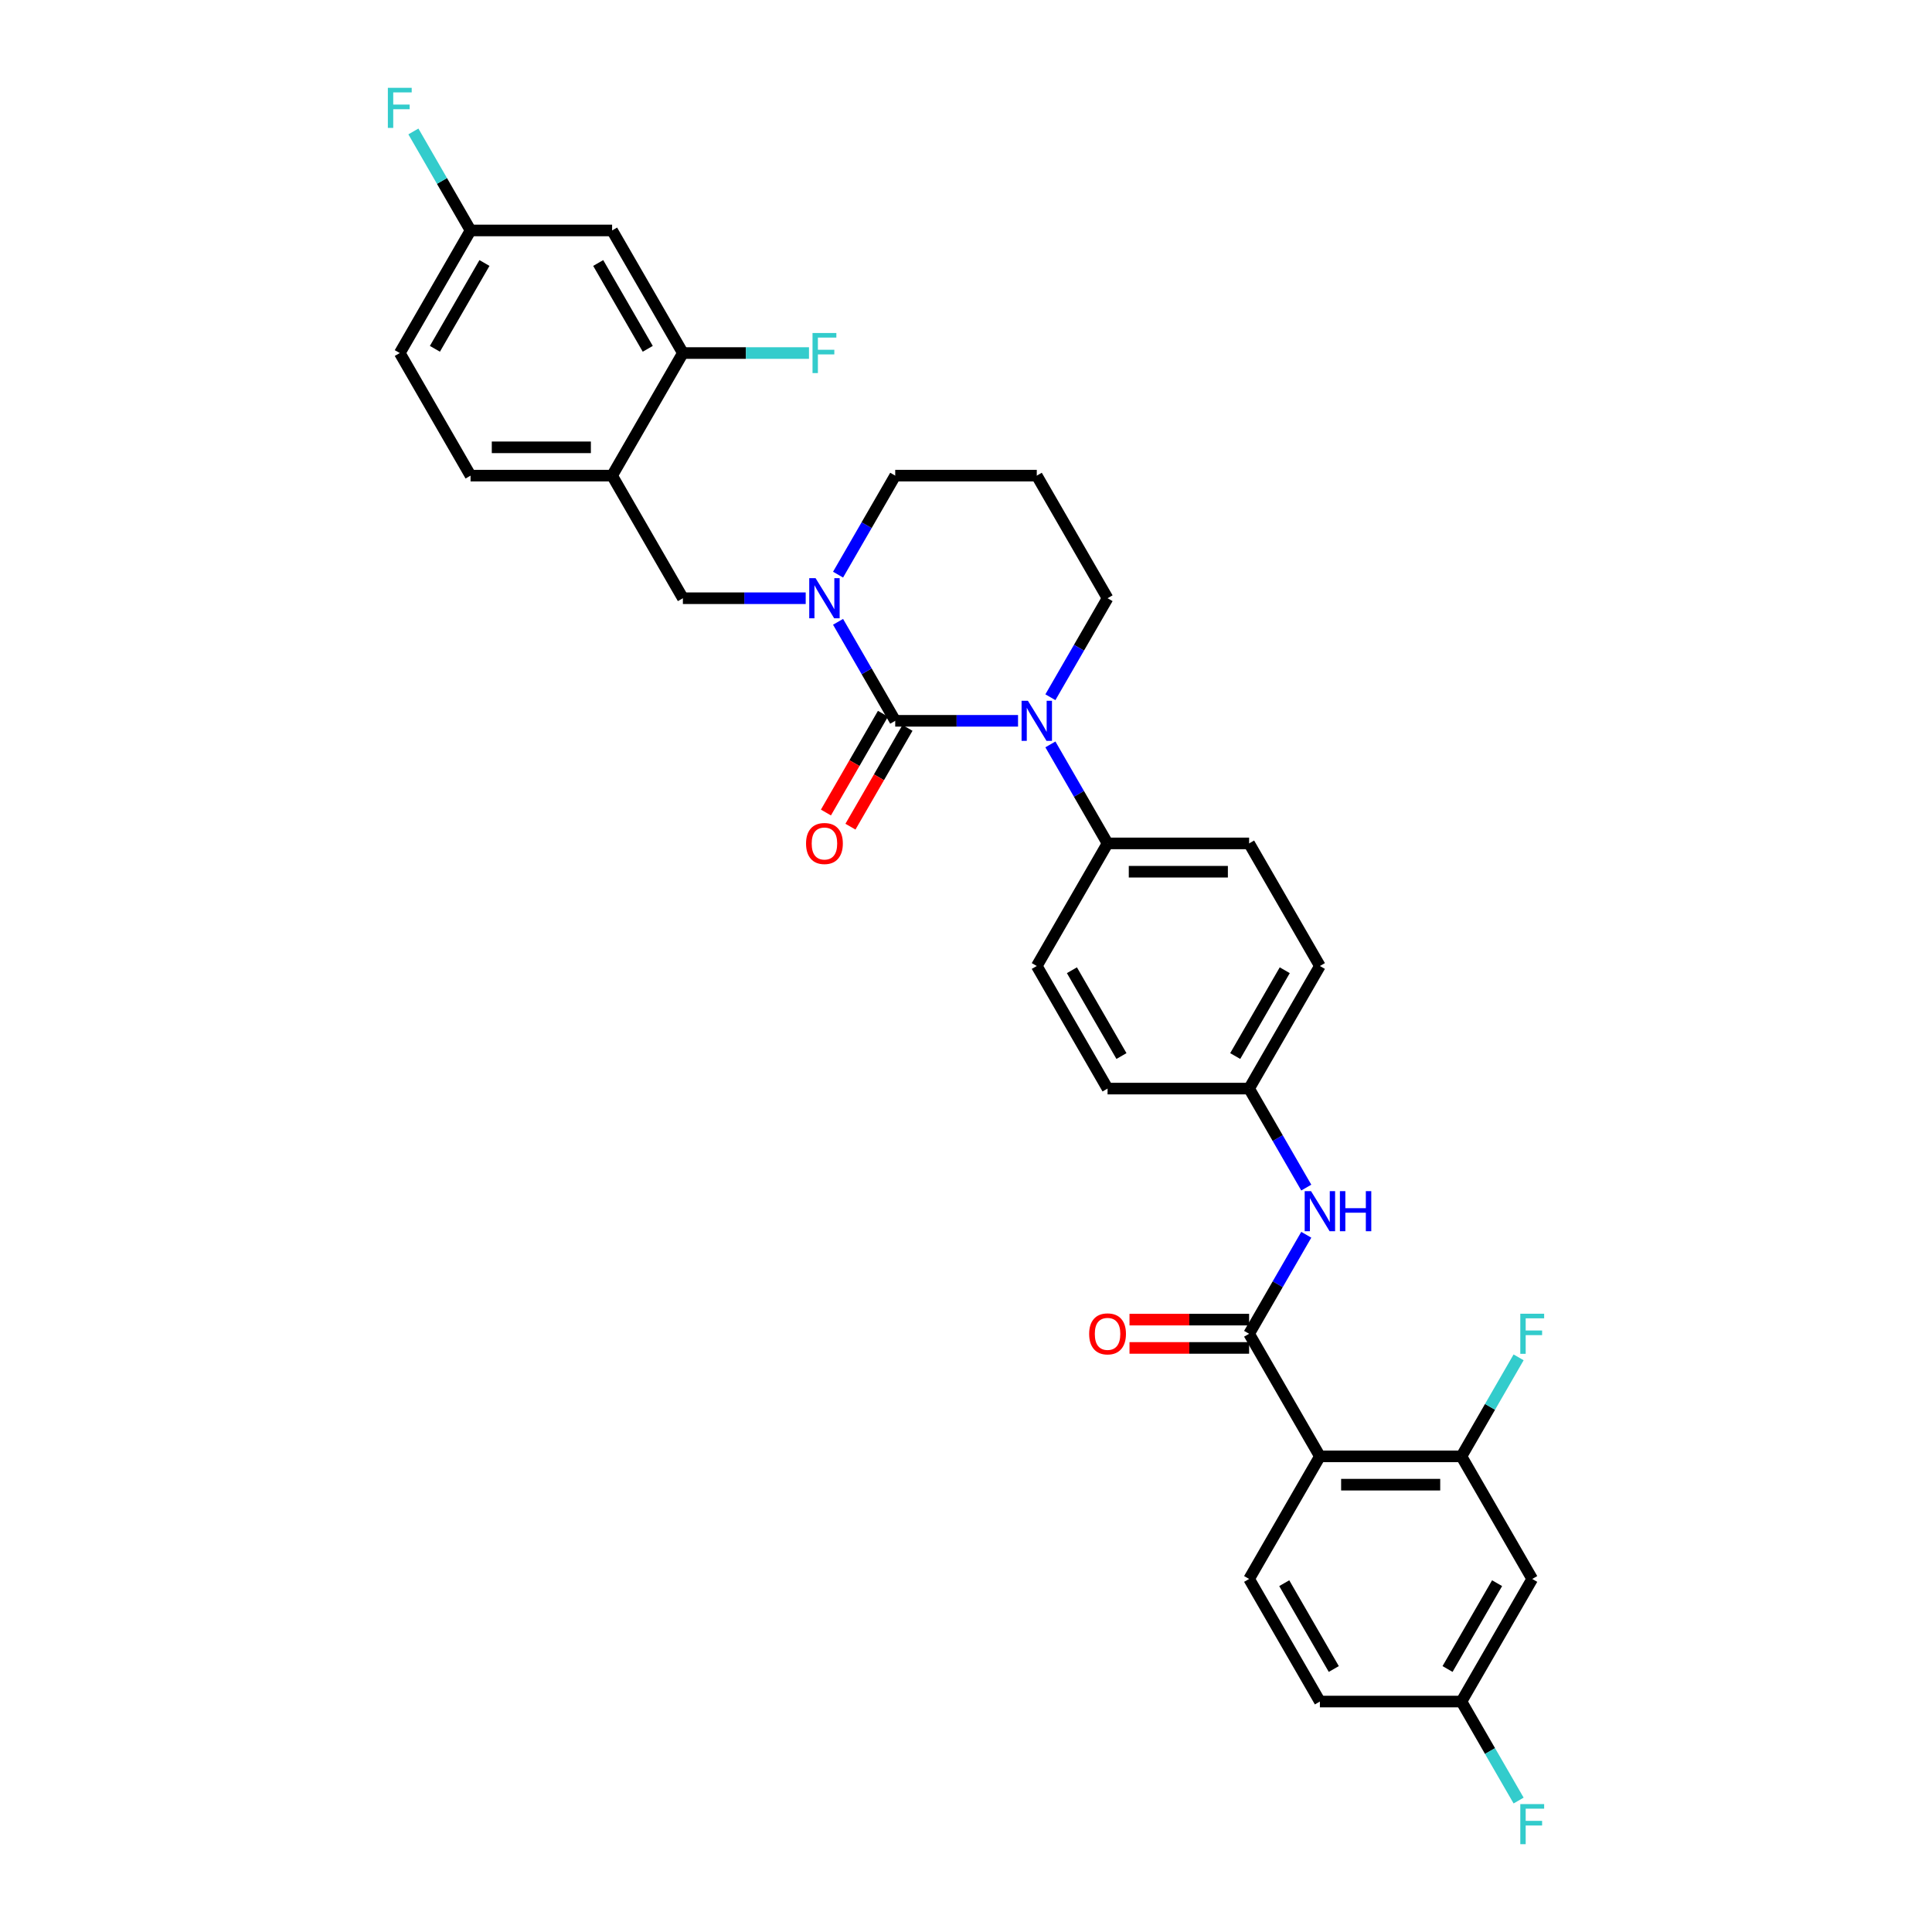 <?xml version='1.0' encoding='iso-8859-1'?>
<svg version='1.1' baseProfile='full'
              xmlns='http://www.w3.org/2000/svg'
                      xmlns:rdkit='http://www.rdkit.org/xml'
                      xmlns:xlink='http://www.w3.org/1999/xlink'
                  xml:space='preserve'
width='1000px' height='1000px' viewBox='0 0 1000 1000'>
<!-- END OF HEADER -->
<rect style='opacity:1.0;fill:#FFFFFF;stroke:none' width='1000' height='1000' x='0' y='0'> </rect>
<path class='bond-0' d='M 793.077,817.265 L 756.442,880.718' style='fill:none;fill-rule:evenodd;stroke:#000000;stroke-width:6px;stroke-linecap:butt;stroke-linejoin:miter;stroke-opacity:1' />
<path class='bond-0' d='M 774.891,819.456 L 749.247,863.873' style='fill:none;fill-rule:evenodd;stroke:#000000;stroke-width:6px;stroke-linecap:butt;stroke-linejoin:miter;stroke-opacity:1' />
<path class='bond-1' d='M 793.077,817.265 L 756.442,753.812' style='fill:none;fill-rule:evenodd;stroke:#000000;stroke-width:6px;stroke-linecap:butt;stroke-linejoin:miter;stroke-opacity:1' />
<path class='bond-2' d='M 676.125,639.113 L 661.332,664.736' style='fill:none;fill-rule:evenodd;stroke:#0000FF;stroke-width:6px;stroke-linecap:butt;stroke-linejoin:miter;stroke-opacity:1' />
<path class='bond-2' d='M 661.332,664.736 L 646.538,690.359' style='fill:none;fill-rule:evenodd;stroke:#000000;stroke-width:6px;stroke-linecap:butt;stroke-linejoin:miter;stroke-opacity:1' />
<path class='bond-3' d='M 676.125,614.699 L 661.332,589.076' style='fill:none;fill-rule:evenodd;stroke:#0000FF;stroke-width:6px;stroke-linecap:butt;stroke-linejoin:miter;stroke-opacity:1' />
<path class='bond-3' d='M 661.332,589.076 L 646.538,563.453' style='fill:none;fill-rule:evenodd;stroke:#000000;stroke-width:6px;stroke-linecap:butt;stroke-linejoin:miter;stroke-opacity:1' />
<path class='bond-4' d='M 646.538,683.032 L 615.582,683.032' style='fill:none;fill-rule:evenodd;stroke:#000000;stroke-width:6px;stroke-linecap:butt;stroke-linejoin:miter;stroke-opacity:1' />
<path class='bond-4' d='M 615.582,683.032 L 584.626,683.032' style='fill:none;fill-rule:evenodd;stroke:#FF0000;stroke-width:6px;stroke-linecap:butt;stroke-linejoin:miter;stroke-opacity:1' />
<path class='bond-4' d='M 646.538,697.686 L 615.582,697.686' style='fill:none;fill-rule:evenodd;stroke:#000000;stroke-width:6px;stroke-linecap:butt;stroke-linejoin:miter;stroke-opacity:1' />
<path class='bond-4' d='M 615.582,697.686 L 584.626,697.686' style='fill:none;fill-rule:evenodd;stroke:#FF0000;stroke-width:6px;stroke-linecap:butt;stroke-linejoin:miter;stroke-opacity:1' />
<path class='bond-5' d='M 646.538,690.359 L 683.173,753.812' style='fill:none;fill-rule:evenodd;stroke:#000000;stroke-width:6px;stroke-linecap:butt;stroke-linejoin:miter;stroke-opacity:1' />
<path class='bond-6' d='M 756.442,880.718 L 683.173,880.718' style='fill:none;fill-rule:evenodd;stroke:#000000;stroke-width:6px;stroke-linecap:butt;stroke-linejoin:miter;stroke-opacity:1' />
<path class='bond-7' d='M 756.442,880.718 L 771.236,906.341' style='fill:none;fill-rule:evenodd;stroke:#000000;stroke-width:6px;stroke-linecap:butt;stroke-linejoin:miter;stroke-opacity:1' />
<path class='bond-7' d='M 771.236,906.341 L 786.029,931.964' style='fill:none;fill-rule:evenodd;stroke:#33CCCC;stroke-width:6px;stroke-linecap:butt;stroke-linejoin:miter;stroke-opacity:1' />
<path class='bond-8' d='M 463.365,373.094 L 448.572,347.471' style='fill:none;fill-rule:evenodd;stroke:#000000;stroke-width:6px;stroke-linecap:butt;stroke-linejoin:miter;stroke-opacity:1' />
<path class='bond-8' d='M 448.572,347.471 L 433.778,321.848' style='fill:none;fill-rule:evenodd;stroke:#0000FF;stroke-width:6px;stroke-linecap:butt;stroke-linejoin:miter;stroke-opacity:1' />
<path class='bond-9' d='M 463.365,373.094 L 495.15,373.094' style='fill:none;fill-rule:evenodd;stroke:#000000;stroke-width:6px;stroke-linecap:butt;stroke-linejoin:miter;stroke-opacity:1' />
<path class='bond-9' d='M 495.15,373.094 L 526.934,373.094' style='fill:none;fill-rule:evenodd;stroke:#0000FF;stroke-width:6px;stroke-linecap:butt;stroke-linejoin:miter;stroke-opacity:1' />
<path class='bond-10' d='M 457.02,369.431 L 442.26,394.995' style='fill:none;fill-rule:evenodd;stroke:#000000;stroke-width:6px;stroke-linecap:butt;stroke-linejoin:miter;stroke-opacity:1' />
<path class='bond-10' d='M 442.26,394.995 L 427.501,420.56' style='fill:none;fill-rule:evenodd;stroke:#FF0000;stroke-width:6px;stroke-linecap:butt;stroke-linejoin:miter;stroke-opacity:1' />
<path class='bond-10' d='M 469.711,376.758 L 454.951,402.322' style='fill:none;fill-rule:evenodd;stroke:#000000;stroke-width:6px;stroke-linecap:butt;stroke-linejoin:miter;stroke-opacity:1' />
<path class='bond-10' d='M 454.951,402.322 L 440.191,427.887' style='fill:none;fill-rule:evenodd;stroke:#FF0000;stroke-width:6px;stroke-linecap:butt;stroke-linejoin:miter;stroke-opacity:1' />
<path class='bond-11' d='M 433.778,297.435 L 448.572,271.811' style='fill:none;fill-rule:evenodd;stroke:#0000FF;stroke-width:6px;stroke-linecap:butt;stroke-linejoin:miter;stroke-opacity:1' />
<path class='bond-11' d='M 448.572,271.811 L 463.365,246.188' style='fill:none;fill-rule:evenodd;stroke:#000000;stroke-width:6px;stroke-linecap:butt;stroke-linejoin:miter;stroke-opacity:1' />
<path class='bond-12' d='M 417.03,309.641 L 385.246,309.641' style='fill:none;fill-rule:evenodd;stroke:#0000FF;stroke-width:6px;stroke-linecap:butt;stroke-linejoin:miter;stroke-opacity:1' />
<path class='bond-12' d='M 385.246,309.641 L 353.462,309.641' style='fill:none;fill-rule:evenodd;stroke:#000000;stroke-width:6px;stroke-linecap:butt;stroke-linejoin:miter;stroke-opacity:1' />
<path class='bond-13' d='M 463.365,246.188 L 536.635,246.188' style='fill:none;fill-rule:evenodd;stroke:#000000;stroke-width:6px;stroke-linecap:butt;stroke-linejoin:miter;stroke-opacity:1' />
<path class='bond-14' d='M 536.635,246.188 L 573.269,309.641' style='fill:none;fill-rule:evenodd;stroke:#000000;stroke-width:6px;stroke-linecap:butt;stroke-linejoin:miter;stroke-opacity:1' />
<path class='bond-15' d='M 573.269,309.641 L 558.476,335.264' style='fill:none;fill-rule:evenodd;stroke:#000000;stroke-width:6px;stroke-linecap:butt;stroke-linejoin:miter;stroke-opacity:1' />
<path class='bond-15' d='M 558.476,335.264 L 543.682,360.887' style='fill:none;fill-rule:evenodd;stroke:#0000FF;stroke-width:6px;stroke-linecap:butt;stroke-linejoin:miter;stroke-opacity:1' />
<path class='bond-16' d='M 543.682,385.301 L 558.476,410.924' style='fill:none;fill-rule:evenodd;stroke:#0000FF;stroke-width:6px;stroke-linecap:butt;stroke-linejoin:miter;stroke-opacity:1' />
<path class='bond-16' d='M 558.476,410.924 L 573.269,436.547' style='fill:none;fill-rule:evenodd;stroke:#000000;stroke-width:6px;stroke-linecap:butt;stroke-linejoin:miter;stroke-opacity:1' />
<path class='bond-17' d='M 206.923,182.735 L 243.558,119.282' style='fill:none;fill-rule:evenodd;stroke:#000000;stroke-width:6px;stroke-linecap:butt;stroke-linejoin:miter;stroke-opacity:1' />
<path class='bond-17' d='M 225.109,180.544 L 250.753,136.127' style='fill:none;fill-rule:evenodd;stroke:#000000;stroke-width:6px;stroke-linecap:butt;stroke-linejoin:miter;stroke-opacity:1' />
<path class='bond-18' d='M 206.923,182.735 L 243.558,246.188' style='fill:none;fill-rule:evenodd;stroke:#000000;stroke-width:6px;stroke-linecap:butt;stroke-linejoin:miter;stroke-opacity:1' />
<path class='bond-19' d='M 243.558,119.282 L 316.827,119.282' style='fill:none;fill-rule:evenodd;stroke:#000000;stroke-width:6px;stroke-linecap:butt;stroke-linejoin:miter;stroke-opacity:1' />
<path class='bond-20' d='M 243.558,119.282 L 228.764,93.659' style='fill:none;fill-rule:evenodd;stroke:#000000;stroke-width:6px;stroke-linecap:butt;stroke-linejoin:miter;stroke-opacity:1' />
<path class='bond-20' d='M 228.764,93.659 L 213.971,68.036' style='fill:none;fill-rule:evenodd;stroke:#33CCCC;stroke-width:6px;stroke-linecap:butt;stroke-linejoin:miter;stroke-opacity:1' />
<path class='bond-21' d='M 646.538,563.453 L 683.173,500' style='fill:none;fill-rule:evenodd;stroke:#000000;stroke-width:6px;stroke-linecap:butt;stroke-linejoin:miter;stroke-opacity:1' />
<path class='bond-21' d='M 639.343,546.608 L 664.987,502.191' style='fill:none;fill-rule:evenodd;stroke:#000000;stroke-width:6px;stroke-linecap:butt;stroke-linejoin:miter;stroke-opacity:1' />
<path class='bond-22' d='M 646.538,563.453 L 573.269,563.453' style='fill:none;fill-rule:evenodd;stroke:#000000;stroke-width:6px;stroke-linecap:butt;stroke-linejoin:miter;stroke-opacity:1' />
<path class='bond-23' d='M 683.173,500 L 646.538,436.547' style='fill:none;fill-rule:evenodd;stroke:#000000;stroke-width:6px;stroke-linecap:butt;stroke-linejoin:miter;stroke-opacity:1' />
<path class='bond-24' d='M 573.269,563.453 L 536.635,500' style='fill:none;fill-rule:evenodd;stroke:#000000;stroke-width:6px;stroke-linecap:butt;stroke-linejoin:miter;stroke-opacity:1' />
<path class='bond-24' d='M 580.465,546.608 L 554.82,502.191' style='fill:none;fill-rule:evenodd;stroke:#000000;stroke-width:6px;stroke-linecap:butt;stroke-linejoin:miter;stroke-opacity:1' />
<path class='bond-25' d='M 573.269,436.547 L 536.635,500' style='fill:none;fill-rule:evenodd;stroke:#000000;stroke-width:6px;stroke-linecap:butt;stroke-linejoin:miter;stroke-opacity:1' />
<path class='bond-26' d='M 573.269,436.547 L 646.538,436.547' style='fill:none;fill-rule:evenodd;stroke:#000000;stroke-width:6px;stroke-linecap:butt;stroke-linejoin:miter;stroke-opacity:1' />
<path class='bond-26' d='M 584.26,451.201 L 635.548,451.201' style='fill:none;fill-rule:evenodd;stroke:#000000;stroke-width:6px;stroke-linecap:butt;stroke-linejoin:miter;stroke-opacity:1' />
<path class='bond-27' d='M 243.558,246.188 L 316.827,246.188' style='fill:none;fill-rule:evenodd;stroke:#000000;stroke-width:6px;stroke-linecap:butt;stroke-linejoin:miter;stroke-opacity:1' />
<path class='bond-27' d='M 254.548,231.534 L 305.837,231.534' style='fill:none;fill-rule:evenodd;stroke:#000000;stroke-width:6px;stroke-linecap:butt;stroke-linejoin:miter;stroke-opacity:1' />
<path class='bond-28' d='M 316.827,119.282 L 353.462,182.735' style='fill:none;fill-rule:evenodd;stroke:#000000;stroke-width:6px;stroke-linecap:butt;stroke-linejoin:miter;stroke-opacity:1' />
<path class='bond-28' d='M 309.632,136.127 L 335.276,180.544' style='fill:none;fill-rule:evenodd;stroke:#000000;stroke-width:6px;stroke-linecap:butt;stroke-linejoin:miter;stroke-opacity:1' />
<path class='bond-29' d='M 316.827,246.188 L 353.462,182.735' style='fill:none;fill-rule:evenodd;stroke:#000000;stroke-width:6px;stroke-linecap:butt;stroke-linejoin:miter;stroke-opacity:1' />
<path class='bond-30' d='M 316.827,246.188 L 353.462,309.641' style='fill:none;fill-rule:evenodd;stroke:#000000;stroke-width:6px;stroke-linecap:butt;stroke-linejoin:miter;stroke-opacity:1' />
<path class='bond-31' d='M 353.462,182.735 L 386.096,182.735' style='fill:none;fill-rule:evenodd;stroke:#000000;stroke-width:6px;stroke-linecap:butt;stroke-linejoin:miter;stroke-opacity:1' />
<path class='bond-31' d='M 386.096,182.735 L 418.73,182.735' style='fill:none;fill-rule:evenodd;stroke:#33CCCC;stroke-width:6px;stroke-linecap:butt;stroke-linejoin:miter;stroke-opacity:1' />
<path class='bond-32' d='M 683.173,880.718 L 646.538,817.265' style='fill:none;fill-rule:evenodd;stroke:#000000;stroke-width:6px;stroke-linecap:butt;stroke-linejoin:miter;stroke-opacity:1' />
<path class='bond-32' d='M 690.368,863.873 L 664.724,819.456' style='fill:none;fill-rule:evenodd;stroke:#000000;stroke-width:6px;stroke-linecap:butt;stroke-linejoin:miter;stroke-opacity:1' />
<path class='bond-33' d='M 646.538,817.265 L 683.173,753.812' style='fill:none;fill-rule:evenodd;stroke:#000000;stroke-width:6px;stroke-linecap:butt;stroke-linejoin:miter;stroke-opacity:1' />
<path class='bond-34' d='M 683.173,753.812 L 756.442,753.812' style='fill:none;fill-rule:evenodd;stroke:#000000;stroke-width:6px;stroke-linecap:butt;stroke-linejoin:miter;stroke-opacity:1' />
<path class='bond-34' d='M 694.163,768.466 L 745.452,768.466' style='fill:none;fill-rule:evenodd;stroke:#000000;stroke-width:6px;stroke-linecap:butt;stroke-linejoin:miter;stroke-opacity:1' />
<path class='bond-35' d='M 756.442,753.812 L 771.236,728.189' style='fill:none;fill-rule:evenodd;stroke:#000000;stroke-width:6px;stroke-linecap:butt;stroke-linejoin:miter;stroke-opacity:1' />
<path class='bond-35' d='M 771.236,728.189 L 786.029,702.565' style='fill:none;fill-rule:evenodd;stroke:#33CCCC;stroke-width:6px;stroke-linecap:butt;stroke-linejoin:miter;stroke-opacity:1' />
<path  class='atom-1' d='M 678.586 616.531
L 685.386 627.521
Q 686.06 628.606, 687.144 630.569
Q 688.228 632.533, 688.287 632.65
L 688.287 616.531
L 691.042 616.531
L 691.042 637.281
L 688.199 637.281
L 680.902 625.265
Q 680.052 623.858, 679.143 622.246
Q 678.264 620.634, 678 620.136
L 678 637.281
L 675.304 637.281
L 675.304 616.531
L 678.586 616.531
' fill='#0000FF'/>
<path  class='atom-1' d='M 693.533 616.531
L 696.347 616.531
L 696.347 625.353
L 706.956 625.353
L 706.956 616.531
L 709.77 616.531
L 709.77 637.281
L 706.956 637.281
L 706.956 627.697
L 696.347 627.697
L 696.347 637.281
L 693.533 637.281
L 693.533 616.531
' fill='#0000FF'/>
<path  class='atom-3' d='M 563.744 690.417
Q 563.744 685.435, 566.206 682.651
Q 568.668 679.867, 573.269 679.867
Q 577.87 679.867, 580.332 682.651
Q 582.794 685.435, 582.794 690.417
Q 582.794 695.458, 580.303 698.33
Q 577.812 701.173, 573.269 701.173
Q 568.697 701.173, 566.206 698.33
Q 563.744 695.488, 563.744 690.417
M 573.269 698.829
Q 576.434 698.829, 578.134 696.719
Q 579.863 694.579, 579.863 690.417
Q 579.863 686.344, 578.134 684.292
Q 576.434 682.211, 573.269 682.211
Q 570.104 682.211, 568.375 684.263
Q 566.675 686.314, 566.675 690.417
Q 566.675 694.608, 568.375 696.719
Q 570.104 698.829, 573.269 698.829
' fill='#FF0000'/>
<path  class='atom-6' d='M 422.144 299.266
L 428.944 310.257
Q 429.618 311.341, 430.702 313.305
Q 431.786 315.268, 431.845 315.385
L 431.845 299.266
L 434.6 299.266
L 434.6 320.016
L 431.757 320.016
L 424.46 308
Q 423.61 306.593, 422.701 304.981
Q 421.822 303.369, 421.558 302.871
L 421.558 320.016
L 418.862 320.016
L 418.862 299.266
L 422.144 299.266
' fill='#0000FF'/>
<path  class='atom-10' d='M 532.048 362.719
L 538.847 373.71
Q 539.521 374.794, 540.606 376.758
Q 541.69 378.721, 541.749 378.838
L 541.749 362.719
L 544.504 362.719
L 544.504 383.469
L 541.661 383.469
L 534.363 371.453
Q 533.513 370.046, 532.605 368.434
Q 531.726 366.822, 531.462 366.324
L 531.462 383.469
L 528.765 383.469
L 528.765 362.719
L 532.048 362.719
' fill='#0000FF'/>
<path  class='atom-11' d='M 417.206 436.606
Q 417.206 431.623, 419.668 428.839
Q 422.13 426.055, 426.731 426.055
Q 431.332 426.055, 433.794 428.839
Q 436.256 431.623, 436.256 436.606
Q 436.256 441.647, 433.765 444.519
Q 431.274 447.362, 426.731 447.362
Q 422.159 447.362, 419.668 444.519
Q 417.206 441.676, 417.206 436.606
M 426.731 445.017
Q 429.896 445.017, 431.596 442.907
Q 433.325 440.767, 433.325 436.606
Q 433.325 432.532, 431.596 430.48
Q 429.896 428.4, 426.731 428.4
Q 423.566 428.4, 421.836 430.451
Q 420.137 432.503, 420.137 436.606
Q 420.137 440.797, 421.836 442.907
Q 423.566 445.017, 426.731 445.017
' fill='#FF0000'/>
<path  class='atom-23' d='M 200.754 45.455
L 213.093 45.455
L 213.093 47.828
L 203.538 47.828
L 203.538 54.13
L 212.038 54.13
L 212.038 56.533
L 203.538 56.533
L 203.538 66.204
L 200.754 66.204
L 200.754 45.455
' fill='#33CCCC'/>
<path  class='atom-26' d='M 420.562 172.36
L 432.9 172.36
L 432.9 174.734
L 423.346 174.734
L 423.346 181.035
L 431.845 181.035
L 431.845 183.439
L 423.346 183.439
L 423.346 193.11
L 420.562 193.11
L 420.562 172.36
' fill='#33CCCC'/>
<path  class='atom-31' d='M 786.907 679.984
L 799.246 679.984
L 799.246 682.358
L 789.692 682.358
L 789.692 688.659
L 798.191 688.659
L 798.191 691.062
L 789.692 691.062
L 789.692 700.734
L 786.907 700.734
L 786.907 679.984
' fill='#33CCCC'/>
<path  class='atom-32' d='M 786.907 933.796
L 799.246 933.796
L 799.246 936.17
L 789.692 936.17
L 789.692 942.471
L 798.191 942.471
L 798.191 944.874
L 789.692 944.874
L 789.692 954.545
L 786.907 954.545
L 786.907 933.796
' fill='#33CCCC'/>
</svg>
